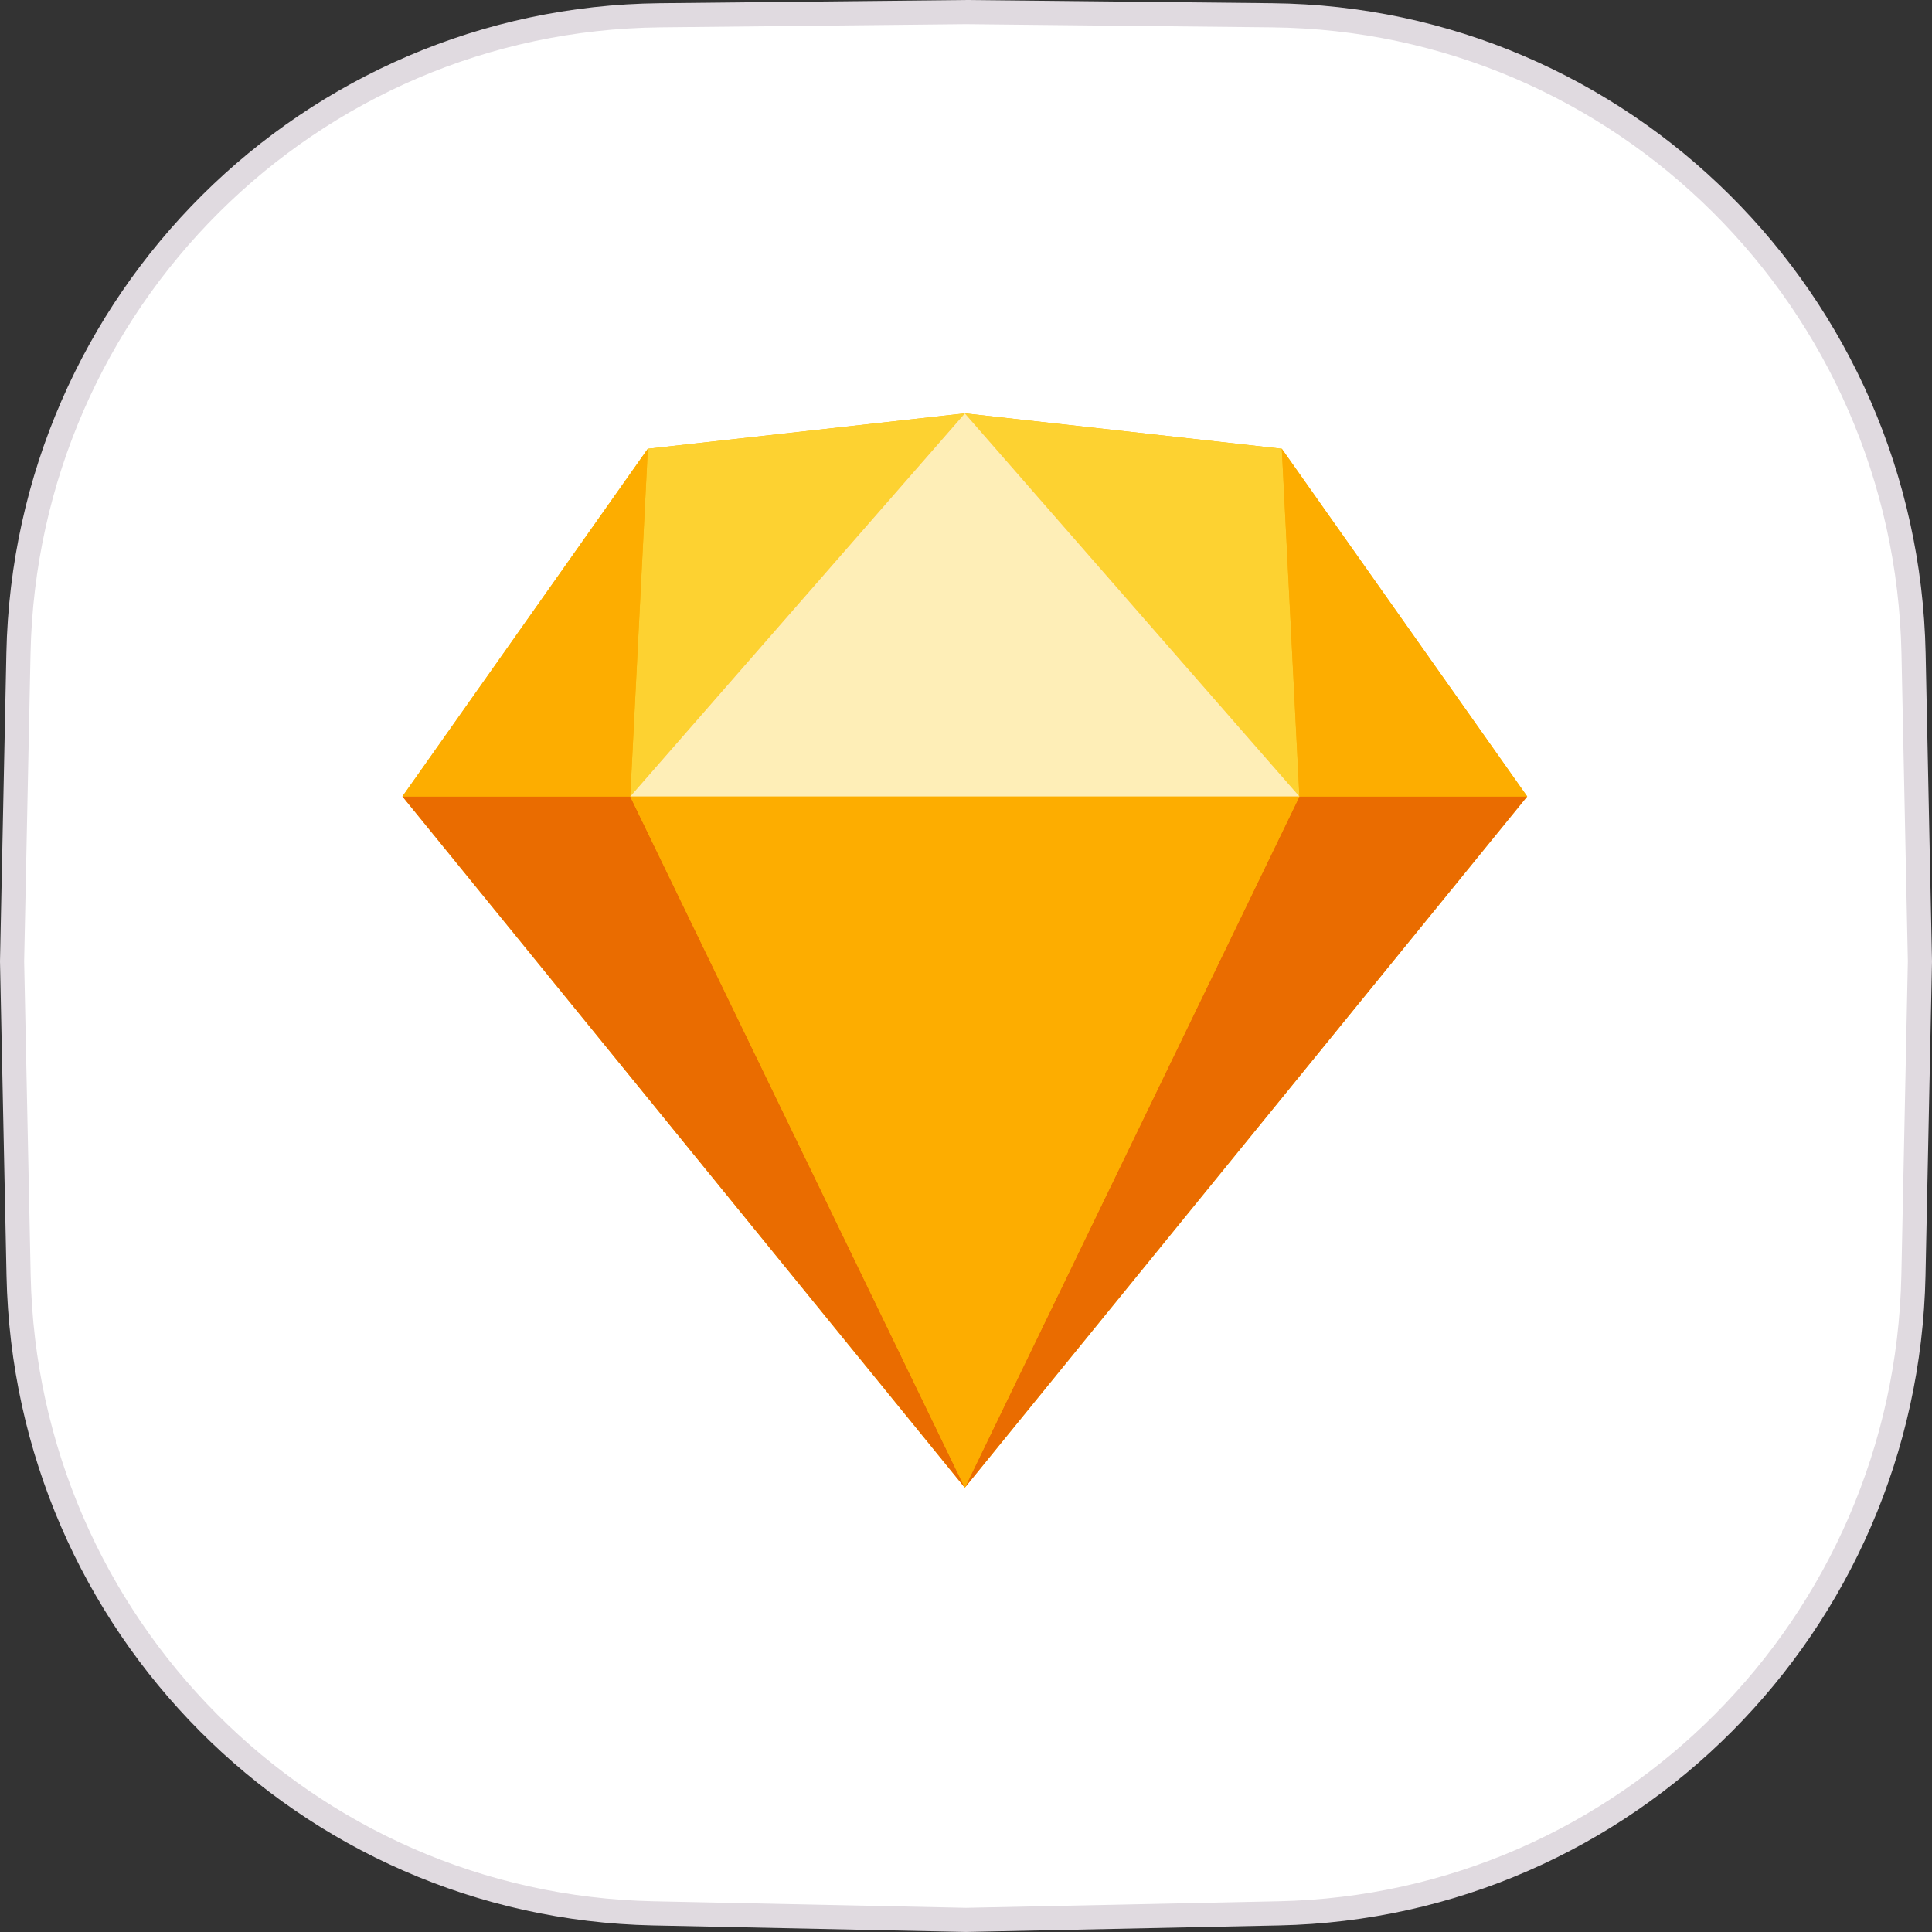 <?xml version="1.0" encoding="UTF-8"?> <svg xmlns="http://www.w3.org/2000/svg" width="80" height="80" viewBox="0 0 80 80" fill="none"><rect x="0" y="0" width="80" height="80" fill="#333333" stroke="none"/><path d="M52.675 0.633C67.172 0.785 78.934 12.481 79.236 27.057L79.5 39.806L79.231 52.81C78.931 67.276 67.335 78.927 52.948 79.228L40 79.499L27.052 79.228C12.665 78.927 1.069 67.276 0.77 52.81L0.5 39.806L0.764 27.057C1.066 12.481 12.828 0.785 27.325 0.633L40 0.5L52.675 0.633Z" fill="white" stroke="#E0DAE0"></path><g clip-path="url(#clip0_5707_3690)"><path d="M26.825 18.582L39.95 17.117L53.075 18.582L63.237 32.979L39.95 61.6L16.664 32.979L26.825 18.582Z" fill="#FDB300"></path><path d="M26.096 32.98L39.95 61.6L16.664 32.98H26.096Z" fill="#EA6C00"></path><path d="M53.806 32.98L39.952 61.6L63.238 32.98H53.806Z" fill="#EA6C00"></path><path d="M26.098 32.98H53.806L39.952 61.6L26.098 32.98Z" fill="#FDAD00"></path><path d="M39.952 17.117L26.827 18.582L26.098 32.979L39.952 17.117Z" fill="#FDD231"></path><path d="M39.95 17.117L53.076 18.582L53.805 32.979L39.95 17.117Z" fill="#FDD231"></path><path d="M63.238 32.979L53.077 18.581L53.806 32.979H63.238Z" fill="#FDAD00"></path><path d="M16.664 32.979L26.825 18.581L26.096 32.979H16.664Z" fill="#FDAD00"></path><path d="M39.952 17.117L26.098 32.979H53.806L39.952 17.117Z" fill="#FEEEB7"></path></g><defs><clipPath id="clip0_5707_3690"><rect width="46.667" height="44.505" fill="white" transform="translate(16.664 17.117)"></rect></clipPath></defs></svg> 